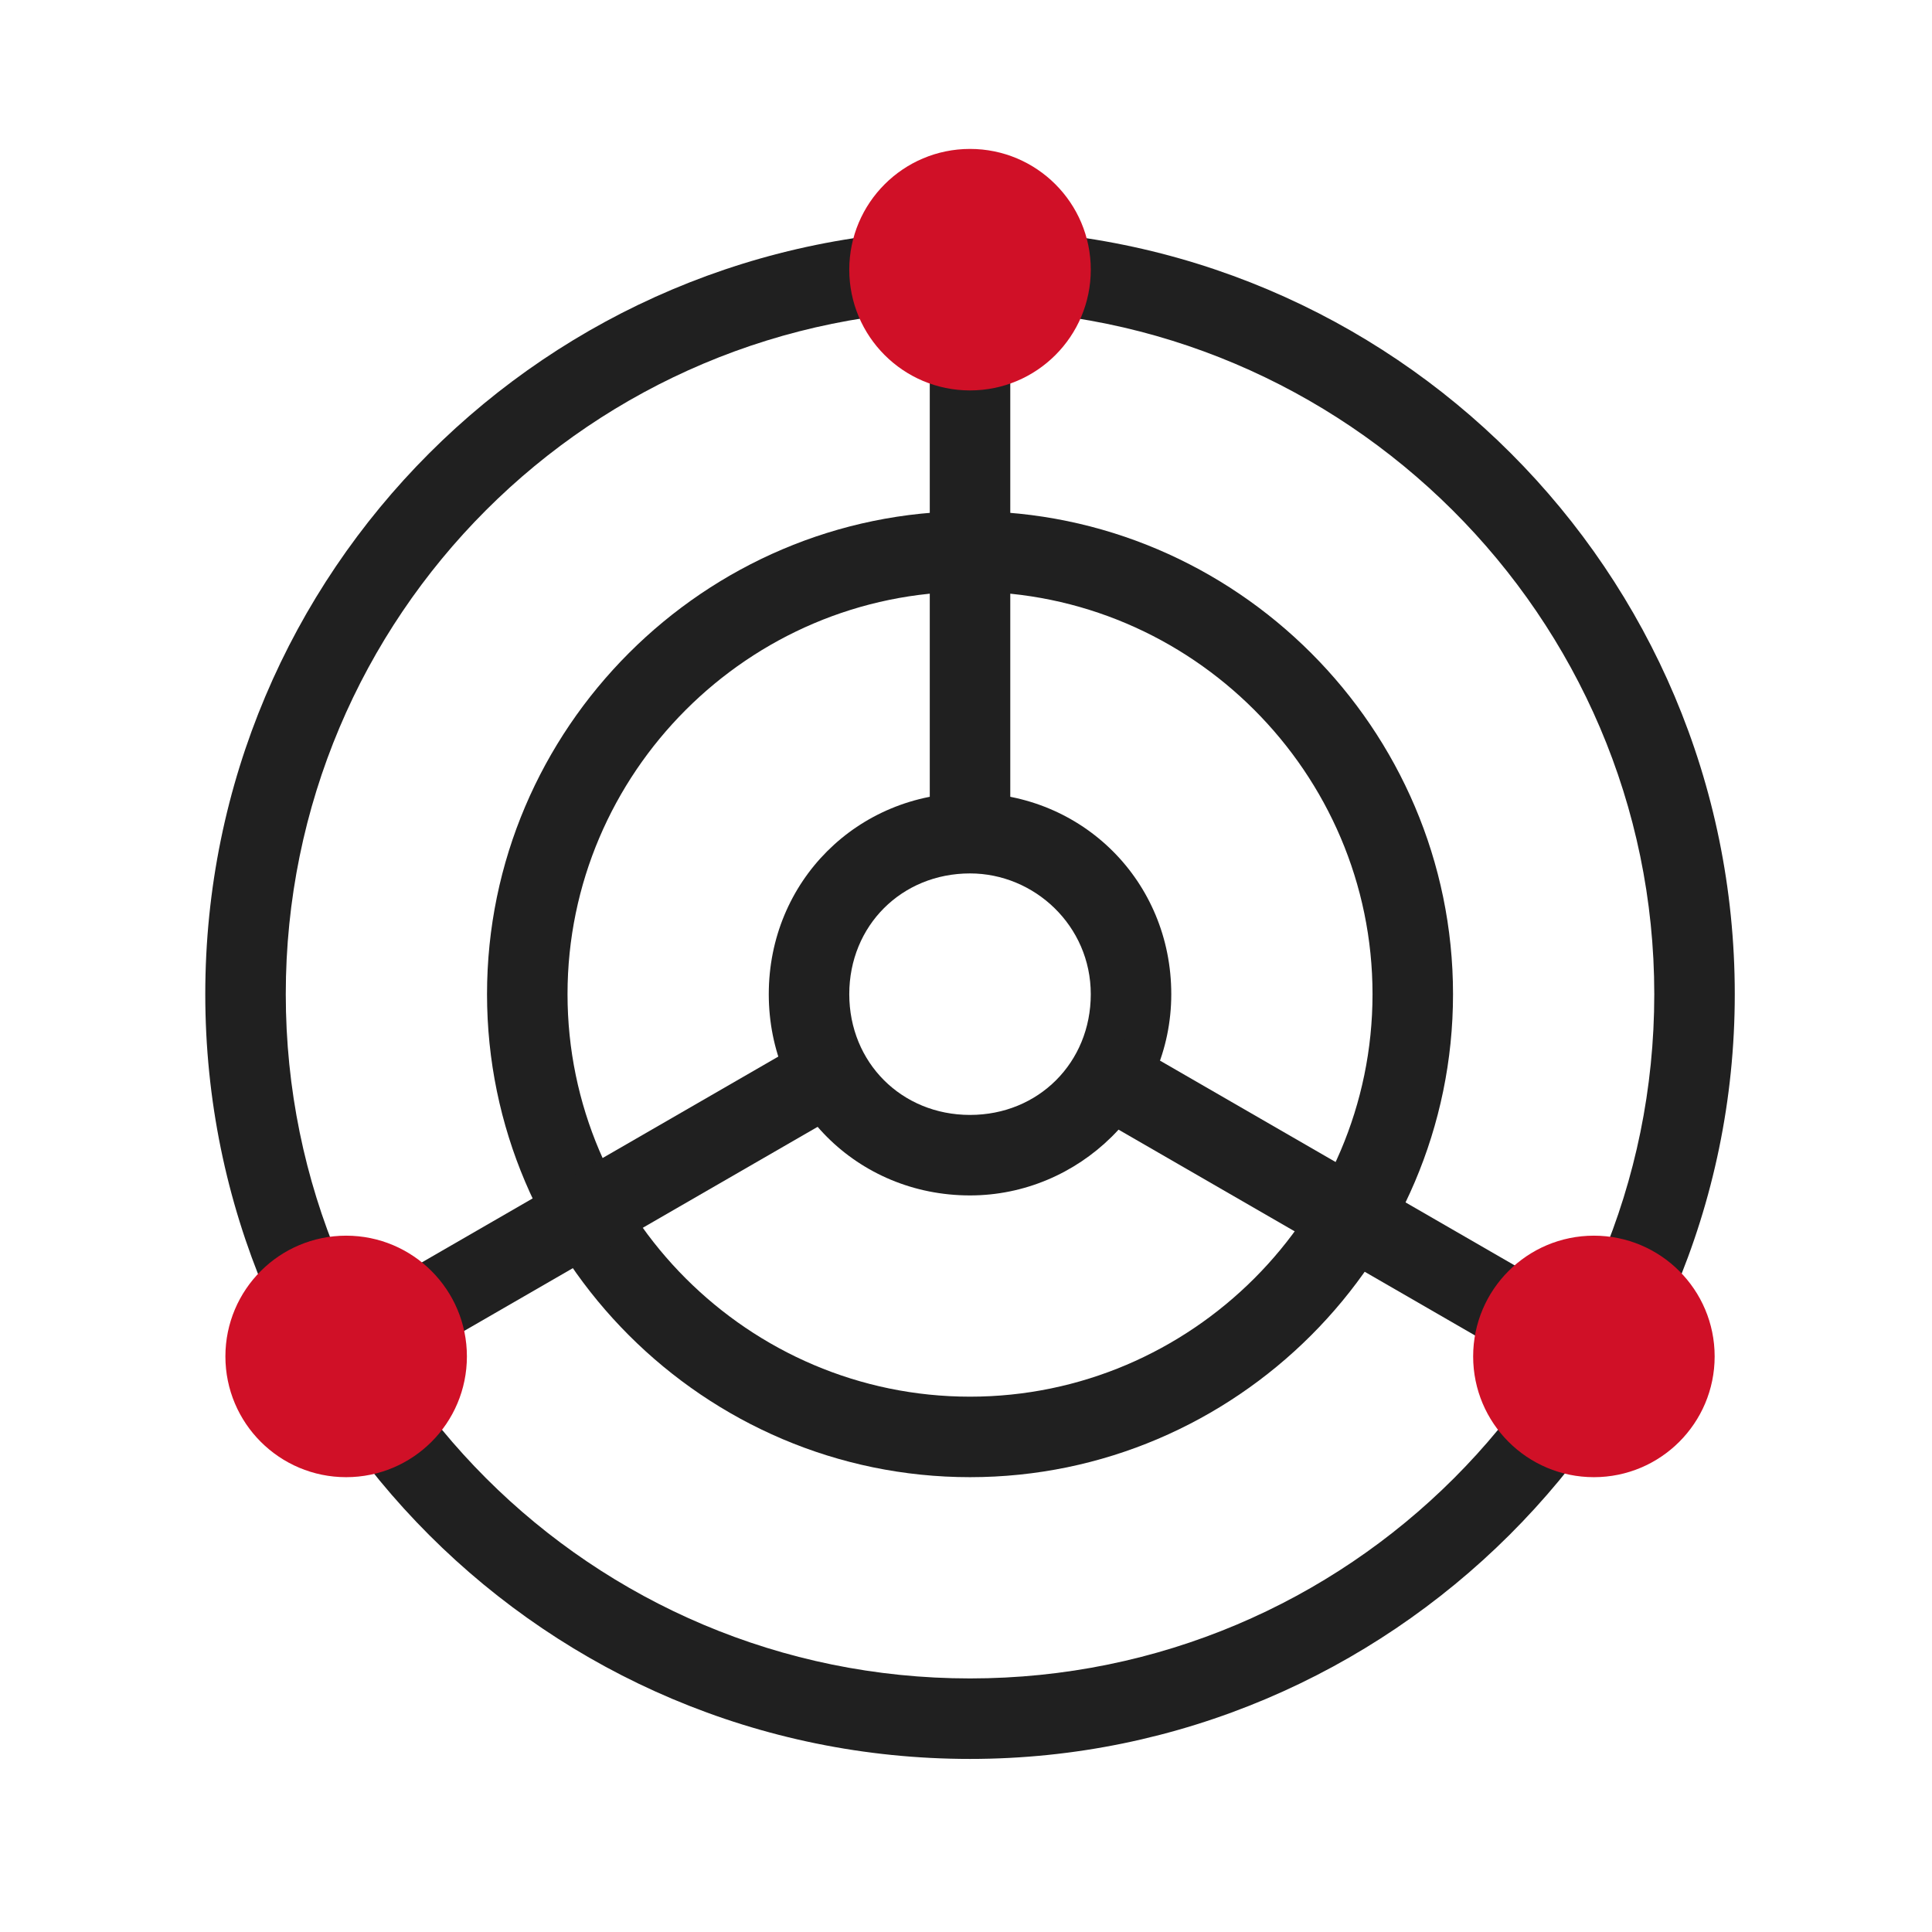 <?xml version="1.0" encoding="utf-8"?>
<!-- Generator: Adobe Illustrator 26.0.0, SVG Export Plug-In . SVG Version: 6.00 Build 0)  -->
<svg version="1.1" id="图层_1" xmlns="http://www.w3.org/2000/svg" xmlns:xlink="http://www.w3.org/1999/xlink" x="0px" y="0px"
	 viewBox="0 0 48 48" style="enable-background:new 0 0 48 48;" xml:space="preserve">
<style type="text/css">
	.st0{fill:#202020;}
	.st1{fill:#D01027;}
</style>
<g>
	<path class="st0" d="M24.1,43.7c-10.5,0-19-8.5-19-19c0-10.5,8.5-19,19-19s19,8.5,19,19C43.1,35.2,34.5,43.7,24.1,43.7z M24.1,7.7
		c-9.4,0-17,7.6-17,17s7.6,17,17,17s17-7.6,17-17S33.4,7.7,24.1,7.7z"/>
</g>
<g>
	<path class="st0" d="M24.1,36.7c-6.6,0-12-5.4-12-12s5.4-12,12-12s12,5.4,12,12S30.7,36.7,24.1,36.7z M24.1,14.7
		c-5.5,0-10,4.5-10,10c0,5.5,4.5,10,10,10s10-4.5,10-10C34.1,19.2,29.6,14.7,24.1,14.7z"/>
</g>
<g>
	<path class="st0" d="M24.1,29.7c-2.8,0-5-2.2-5-5c0-2.8,2.2-5,5-5s5,2.2,5,5C29.1,27.5,26.8,29.7,24.1,29.7z M24.1,21.7
		c-1.7,0-3,1.3-3,3s1.3,3,3,3s3-1.3,3-3S25.7,21.7,24.1,21.7z"/>
</g>
<g>
	<rect x="23.1" y="5.2" class="st0" width="2" height="15.7"/>
</g>
<g>
	<rect x="7.5" y="29.1" transform="matrix(0.866 -0.5 0.5 0.866 -13.098 11.376)" class="st0" width="14.4" height="2"/>
</g>
<g>
	<rect x="32.4" y="23" transform="matrix(0.5 -0.866 0.866 0.5 -9.383 44.015)" class="st0" width="2" height="14.4"/>
</g>
<circle class="st1" cx="8.6" cy="33.7" r="3"/>
<circle class="st1" cx="24.1" cy="6.7" r="3"/>
<circle class="st1" cx="39.6" cy="33.7" r="3"/>
</svg>
